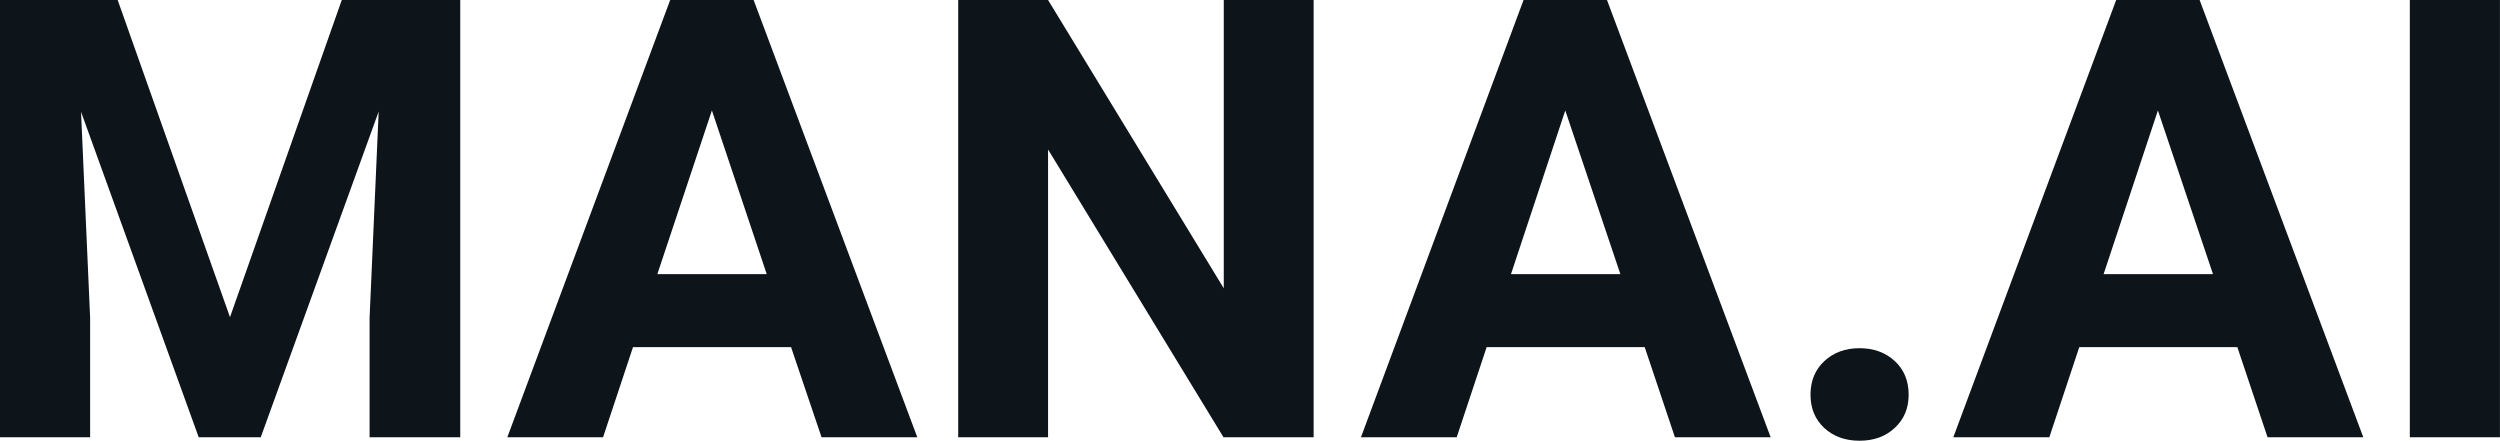 <svg fill="#0d141a" viewBox="0 0 93.482 16.475" height="100%" width="100%" xmlns="http://www.w3.org/2000/svg"><path preserveAspectRatio="none" d="M0 0L4.40 0L8.60 11.86L12.78 0L17.21 0L17.21 16.35L13.82 16.35L13.82 11.88L14.16 4.17L9.75 16.35L7.43 16.35L3.03 4.18L3.37 11.88L3.37 16.35L0 16.35L0 0ZM30.72 16.35L29.58 12.98L23.67 12.98L22.55 16.35L18.97 16.35L25.06 0L28.18 0L34.30 16.35L30.72 16.35ZM26.62 4.13L24.58 10.25L28.67 10.25L26.62 4.13ZM49.12 0L49.12 16.35L45.75 16.35L39.19 5.59L39.19 16.35L35.83 16.35L35.83 0L39.19 0L45.76 10.78L45.76 0L49.12 0ZM62.63 16.35L61.50 12.98L55.59 12.98L54.47 16.35L50.89 16.35L56.97 0L60.09 0L66.21 16.35L62.63 16.35ZM58.53 4.13L56.50 10.25L60.59 10.25L58.53 4.13ZM67.70 14.76L67.70 14.76Q67.70 13.98 68.22 13.50Q68.74 13.02 69.53 13.02L69.53 13.02Q70.33 13.02 70.85 13.50Q71.37 13.98 71.37 14.76L71.37 14.76Q71.37 15.52 70.85 16.00Q70.34 16.48 69.53 16.48L69.53 16.48Q68.73 16.48 68.21 16.00Q67.70 15.52 67.70 14.76ZM84.79 16.35L83.66 12.98L77.75 12.98L76.63 16.35L73.04 16.35L79.13 0L82.25 0L88.37 16.35L84.79 16.35ZM80.69 4.13L78.66 10.25L82.75 10.25L80.69 4.13ZM93.48 0L93.48 16.35L90.11 16.35L90.11 0L93.48 0Z"></path></svg>